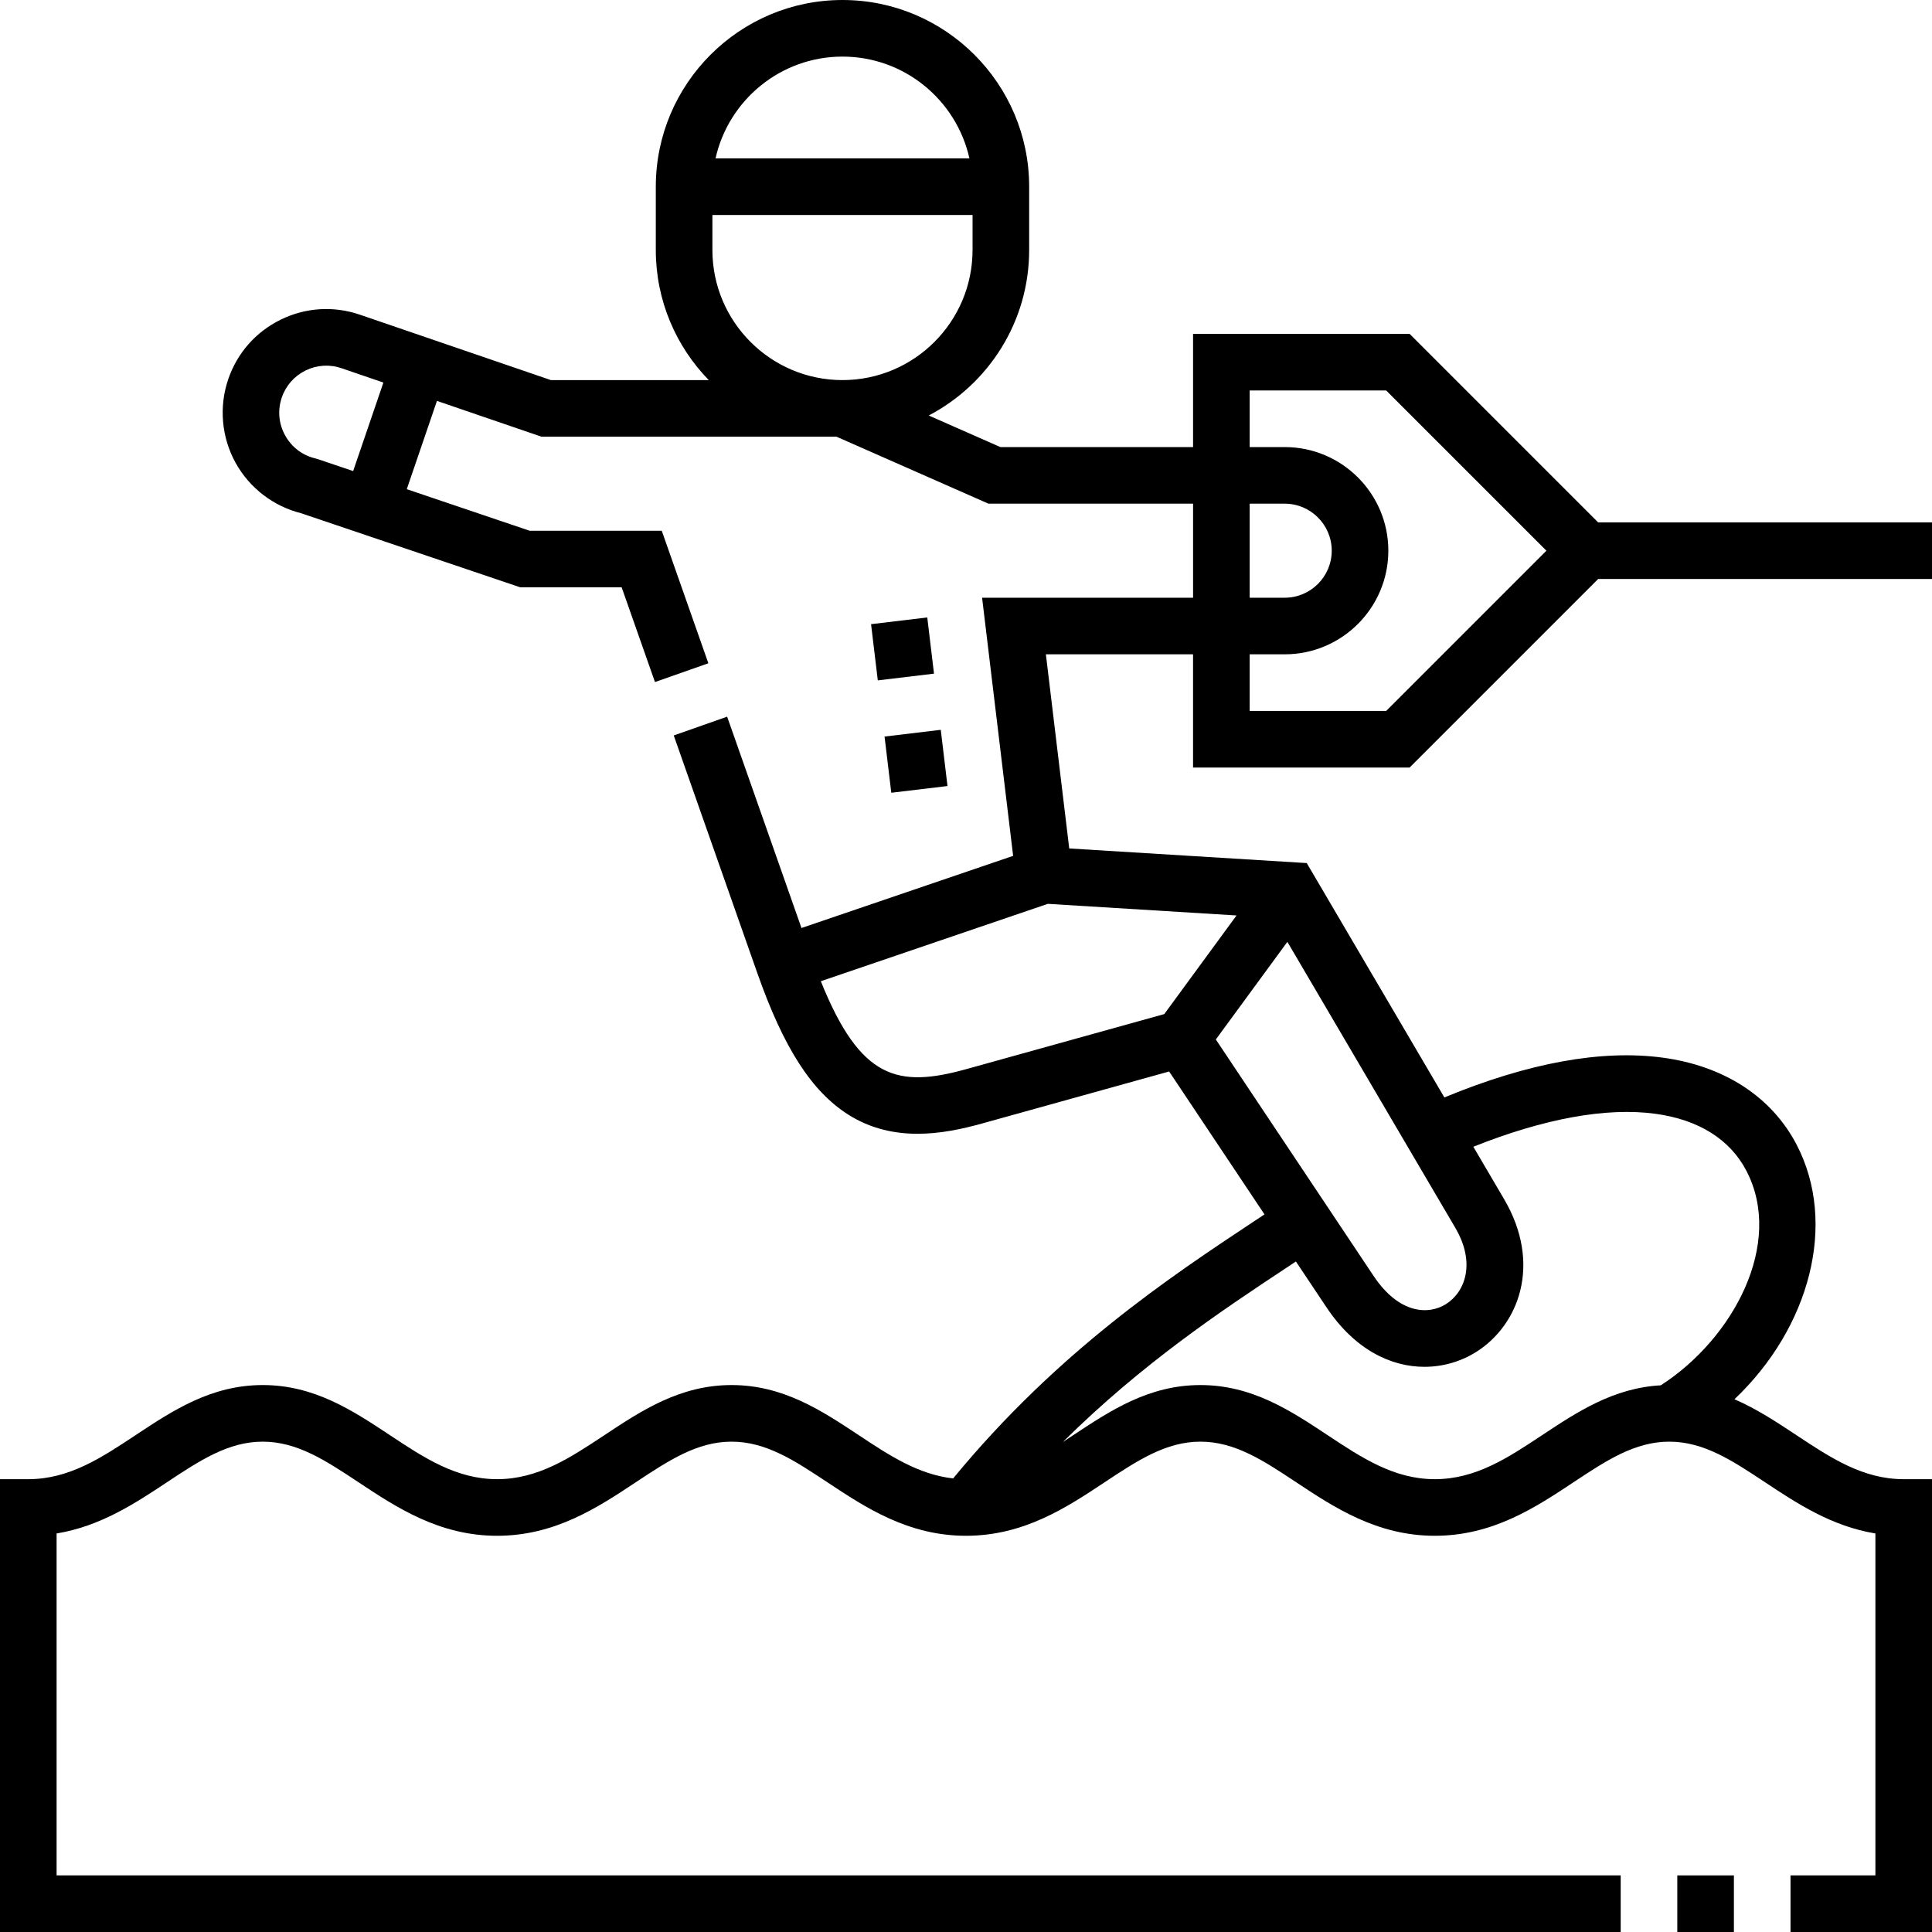 <svg id="Capa_1" enable-background="new 0 0 512 512" height="512" viewBox="0 0 512 512" width="512" xmlns="http://www.w3.org/2000/svg"><g><g><path d="m231.716 164.337h15v15h-15z" transform="matrix(.993 -.119 .119 .993 -18.81 29.8)"/><path d="m235.299 194.123h15v15h-15z" transform="matrix(.993 -.119 .119 .993 -22.337 30.432)"/><path d="m444.5 496.999h15v15h-15z"/><path d="m373.569 203.402 49.961-49.961h88.47v-15h-88.47l-49.961-49.961h-57.394v30h-51.061l-18.988-8.37c15.799-8.27 26.611-24.817 26.611-43.851v-16.789c0-27.278-22.192-49.47-49.471-49.47s-49.471 22.192-49.471 49.47v16.789c0 13.394 5.359 25.554 14.035 34.471h-41.83l-50.662-17.348c-6.943-2.368-14.392-1.892-20.975 1.344-6.584 3.234-11.514 8.839-13.882 15.781-2.495 7.315-1.782 15.387 1.956 22.146 3.684 6.661 10.004 11.514 17.381 13.363l58.083 19.637h26.846l8.826 25.098 14.15-4.977-12.351-35.121h-35.004l-32.57-11.012 7.997-23.399 27.709 9.488h78.184l40.269 17.75h54.22v24.922h-55.914l8.228 68.41-56.092 19.12-19.699-56.006-14.15 4.977 22.161 63.014c6.962 19.798 14.411 31.366 24.151 37.507 11.858 7.477 25.09 5.179 35.292 2.344l49.682-13.813 25.267 37.873c-.917.609-1.843 1.223-2.788 1.848-22.075 14.626-52.072 34.505-79.723 68.121-9.249-1.031-16.924-6.102-24.993-11.45-9.862-6.535-20.059-13.293-33.723-13.293s-23.861 6.758-33.723 13.293c-9.042 5.992-17.582 11.651-28.402 11.651s-19.36-5.659-28.401-11.651c-9.862-6.536-20.06-13.293-33.724-13.293s-23.861 6.758-33.723 13.293c-9.043 5.993-17.583 11.652-28.403 11.652h-7.5v120h429.5v-15h-414.5v-90.612c11.663-1.921 20.885-8.033 29.188-13.535 8.742-5.793 16.292-10.797 25.437-10.797s16.695 5.003 25.438 10.797c10.006 6.631 21.348 14.147 36.687 14.147s26.682-7.516 36.688-14.147c8.742-5.793 16.292-10.797 25.437-10.797s16.695 5.003 25.437 10.797c10.007 6.631 21.349 14.147 36.688 14.147s26.682-7.516 36.688-14.147c8.742-5.793 16.292-10.797 25.437-10.797s16.695 5.003 25.438 10.797c10.006 6.631 21.349 14.147 36.688 14.147s26.681-7.516 36.688-14.147c8.742-5.793 16.292-10.797 25.438-10.797 9.145 0 16.694 5.003 25.437 10.797 8.303 5.502 17.525 11.614 29.188 13.536v90.612h-22.5v15h37.498v-120h-7.5c-10.82 0-19.36-5.66-28.402-11.651-5.23-3.466-10.56-6.984-16.446-9.534 19.897-18.859 27.382-46.515 16.461-67.48-6.593-12.658-19.18-20.84-35.443-23.041-16.233-2.195-35.691 1.361-57.896 10.541l-36.471-62.11-62.942-3.875-6.188-51.447h39.001v30h57.395zm-279.981-78.566-9.274-3.135-.681-.195c-3.477-.82-6.343-2.992-8.07-6.114-1.719-3.109-2.034-6.676-.885-10.043 1.074-3.15 3.311-5.693 6.299-7.161 2.987-1.468 6.368-1.685 9.51-.612l11.117 3.806zm129.678-109.836c16.431 0 30.205 11.559 33.639 26.97h-67.278c3.434-15.411 17.208-26.97 33.639-26.97zm-34.471 51.259v-9.289h68.941v9.289c0 19.007-15.463 34.471-34.47 34.471s-34.471-15.464-34.471-34.471zm152.372 183.34 44.498 75.778c5.509 9.382 2.576 17.064-2.48 20.232-4.615 2.891-12.41 2.662-19.187-7.497l-41.788-62.638zm97.493 45.559c11.459 1.55 19.81 6.773 24.15 15.105 10.039 19.272-3.472 44.507-22.689 56.861-12.544.692-22.158 7.054-31.469 13.224-9.042 5.992-17.582 11.651-28.402 11.651s-19.36-5.66-28.401-11.651c-9.862-6.535-20.06-13.293-33.724-13.293s-23.861 6.758-33.723 13.293c-.913.605-1.821 1.205-2.727 1.798 21.027-20.849 42.306-34.954 58.924-45.964.957-.635 1.897-1.257 2.827-1.875l8.093 12.131c7.557 11.328 17.193 15.784 25.977 15.783 5.009 0 9.741-1.449 13.652-3.899 11.355-7.114 17.562-23.323 7.452-40.54l-8.151-13.881c18.716-7.474 35.263-10.495 48.211-8.743zm-110.966-52.551-19.148 26.137-52.41 14.571c-18.128 5.041-28.109 2.845-38.609-23.283l60.153-20.504zm3.481-139.128h36.181l42.461 42.461-42.461 42.461h-36.181v-15h9.288c15.142 0 27.461-12.319 27.461-27.461s-12.319-27.461-27.461-27.461h-9.288zm0 30.001h9.288c6.871 0 12.461 5.59 12.461 12.461s-5.59 12.461-12.461 12.461h-9.288z"/></g></g></svg>